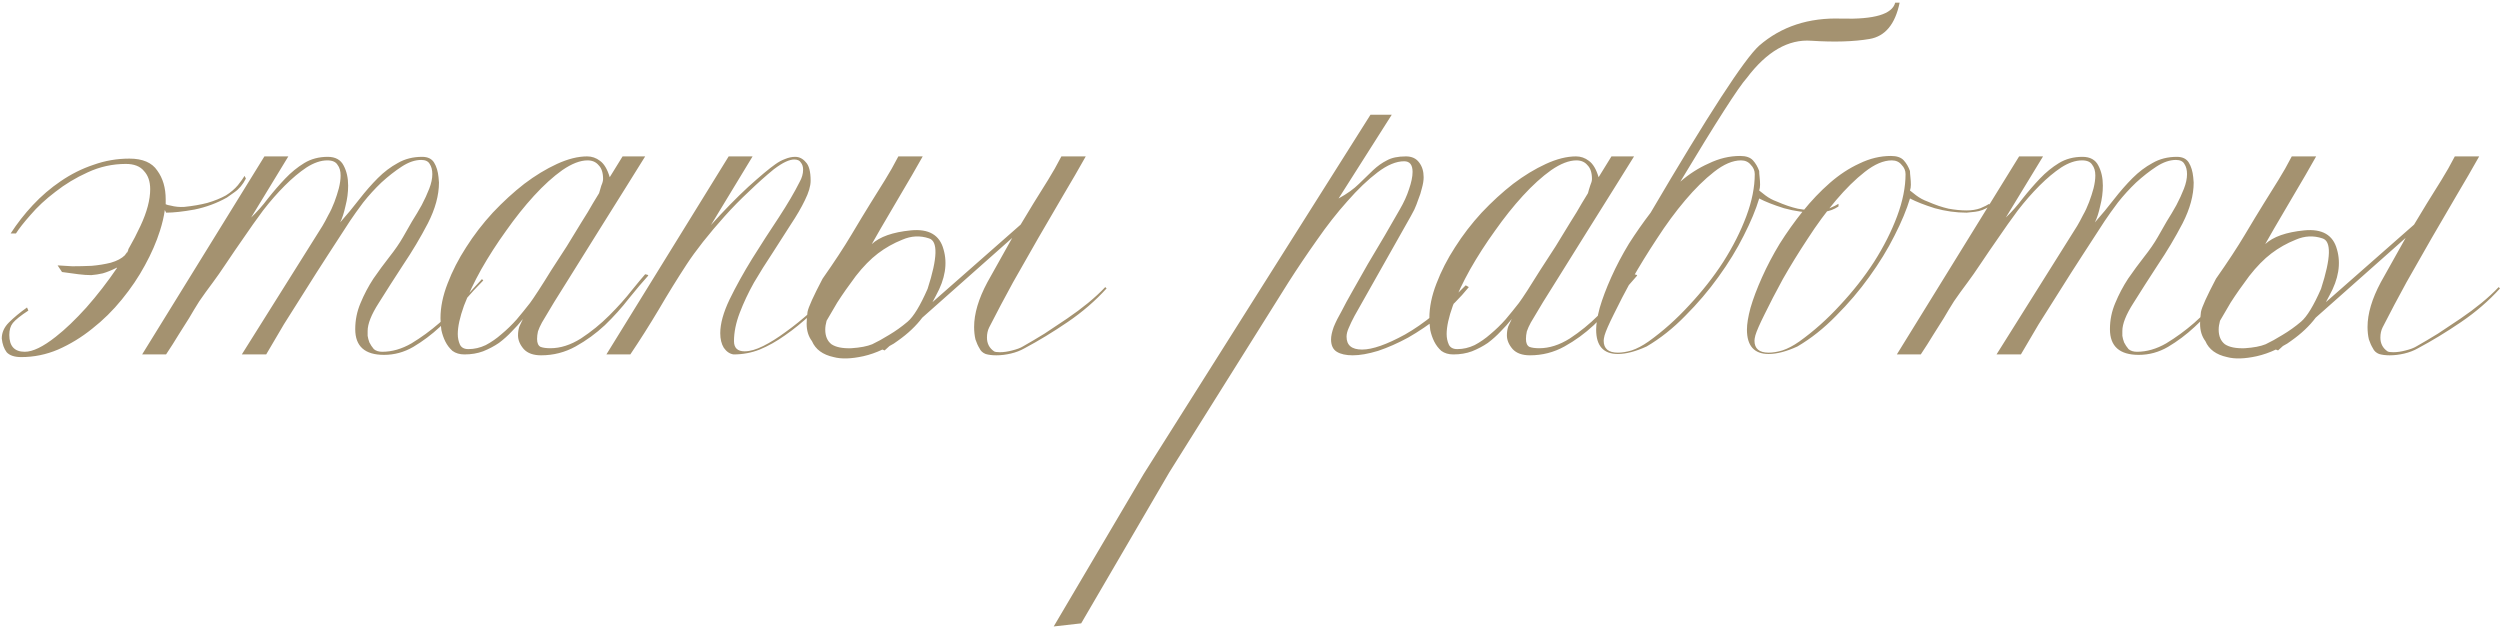 <?xml version="1.0" encoding="UTF-8"?> <svg xmlns="http://www.w3.org/2000/svg" width="395" height="99" viewBox="0 0 395 99" fill="none"><path d="M0.28 53.48C0.28 52.547 0.653 51.707 1.4 50.96C2.193 50.167 3.15 49.373 4.27 48.58L4.48 49.07C3.267 49.863 2.45 50.517 2.03 51.03C1.657 51.497 1.47 52.127 1.47 52.92C1.47 54.693 2.287 55.58 3.92 55.58C5.18 55.58 6.813 54.787 8.82 53.2C10.313 52.033 11.923 50.493 13.65 48.58C15.377 46.62 16.987 44.543 18.48 42.35V42.28C17.64 42.7 16.893 43.003 16.24 43.19C15.633 43.33 15.027 43.423 14.42 43.47C13.813 43.47 13.137 43.423 12.39 43.33C11.69 43.237 10.827 43.12 9.8 42.98L9.1 41.93C9.66 41.977 10.43 42.023 11.41 42.07C12.39 42.07 13.417 42.047 14.49 42C15.563 41.907 16.567 41.743 17.5 41.51C18.48 41.23 19.227 40.833 19.74 40.32C19.88 40.087 20.02 39.877 20.16 39.69L19.95 40.11C20.137 39.877 20.253 39.62 20.3 39.34C21 38.127 21.63 36.913 22.19 35.7C23.217 33.507 23.73 31.57 23.73 29.89C23.73 28.677 23.403 27.72 22.75 27.02C22.143 26.273 21.187 25.9 19.88 25.9C17.78 25.9 15.773 26.343 13.86 27.23C11.993 28.07 10.29 29.097 8.75 30.31C7.21 31.477 5.903 32.69 4.83 33.95C3.757 35.163 2.987 36.143 2.52 36.89H1.68C2.707 35.303 3.873 33.81 5.18 32.41C6.533 30.963 8.003 29.703 9.59 28.63C11.223 27.51 12.95 26.647 14.77 26.04C16.59 25.387 18.48 25.06 20.44 25.06C22.54 25.06 24.01 25.69 24.85 26.95C25.737 28.163 26.18 29.68 26.18 31.5V32.27C26.367 32.363 26.623 32.433 26.95 32.48C27.65 32.667 28.373 32.737 29.12 32.69C30.473 32.55 31.687 32.34 32.76 32.06C33.88 31.733 34.86 31.337 35.7 30.87C36.447 30.403 37.077 29.867 37.59 29.26C38.103 28.607 38.453 28.117 38.64 27.79L38.85 28.21C38.383 29.143 37.777 29.867 37.03 30.38C36.33 30.893 35.933 31.173 35.84 31.22C34.253 32.107 32.55 32.737 30.73 33.11C28.91 33.437 27.417 33.6 26.25 33.6L26.04 33.18C25.9 34.207 25.643 35.303 25.27 36.47C24.71 38.243 23.917 40.063 22.89 41.93C21.91 43.75 20.697 45.547 19.25 47.32C17.85 49.047 16.287 50.587 14.56 51.94C12.88 53.293 11.083 54.39 9.17 55.23C7.303 56.023 5.367 56.42 3.36 56.42C2.287 56.42 1.517 56.163 1.05 55.65C0.63 55.09 0.373 54.367 0.28 53.48ZM20.16 39.69C20.207 39.597 20.253 39.48 20.3 39.34C20.3 39.34 20.323 39.293 20.37 39.2L20.16 39.69ZM76.357 44.31C75.377 45.29 74.304 46.457 73.137 47.81C72.017 49.163 70.804 50.447 69.497 51.66C68.191 52.873 66.791 53.923 65.297 54.81C63.851 55.65 62.311 56.07 60.677 56.07C57.644 56.07 56.127 54.717 56.127 52.01C56.127 50.563 56.407 49.187 56.967 47.88C57.527 46.527 58.204 45.243 58.997 44.03C59.837 42.817 60.677 41.673 61.517 40.6C62.404 39.48 63.127 38.43 63.687 37.45C64.107 36.703 64.574 35.887 65.087 35C65.647 34.113 66.161 33.25 66.627 32.41C67.094 31.523 67.491 30.66 67.817 29.82C68.144 28.98 68.307 28.21 68.307 27.51C68.307 26.857 68.167 26.32 67.887 25.9C67.654 25.48 67.211 25.27 66.557 25.27C65.577 25.27 64.551 25.62 63.477 26.32C62.404 27.02 61.331 27.86 60.257 28.84C59.231 29.82 58.274 30.87 57.387 31.99C56.547 33.11 55.847 34.09 55.287 34.93C54.167 36.657 53.001 38.453 51.787 40.32C50.574 42.187 49.384 44.053 48.217 45.92C47.051 47.74 45.931 49.513 44.857 51.24C43.831 52.967 42.897 54.553 42.057 56H38.207L50.947 35.7C51.227 35.233 51.531 34.673 51.857 34.02C52.231 33.367 52.557 32.667 52.837 31.92C53.117 31.173 53.351 30.45 53.537 29.75C53.724 29.003 53.817 28.327 53.817 27.72C53.817 27.02 53.654 26.46 53.327 26.04C53.047 25.573 52.511 25.34 51.717 25.34C50.691 25.34 49.594 25.713 48.427 26.46C47.307 27.207 46.164 28.163 44.997 29.33C43.831 30.497 42.687 31.803 41.567 33.25C40.494 34.697 39.467 36.143 38.487 37.59C37.507 38.99 36.597 40.32 35.757 41.58C34.917 42.84 34.217 43.843 33.657 44.59C32.817 45.71 32.094 46.713 31.487 47.6C30.927 48.487 30.391 49.373 29.877 50.26C29.364 51.1 28.804 51.987 28.197 52.92C27.637 53.853 26.984 54.88 26.237 56H22.457L41.777 24.71H45.557L39.677 34.37C40.611 33.483 41.497 32.48 42.337 31.36C43.224 30.24 44.134 29.19 45.067 28.21C46.001 27.23 47.004 26.413 48.077 25.76C49.151 25.107 50.387 24.78 51.787 24.78C53.001 24.78 53.841 25.247 54.307 26.18C54.774 27.067 55.007 28.117 55.007 29.33C55.007 30.403 54.867 31.477 54.587 32.55C54.354 33.623 54.074 34.487 53.747 35.14C54.821 33.927 55.824 32.713 56.757 31.5C57.737 30.24 58.717 29.12 59.697 28.14C60.677 27.16 61.727 26.367 62.847 25.76C63.967 25.107 65.251 24.78 66.697 24.78C67.584 24.78 68.214 25.083 68.587 25.69C68.961 26.297 69.194 27.067 69.287 28L69.357 28.84C69.357 30.847 68.774 32.993 67.607 35.28C66.441 37.52 65.134 39.713 63.687 41.86C62.287 44.007 61.004 46.013 59.837 47.88C58.671 49.7 58.087 51.17 58.087 52.29C58.087 52.43 58.087 52.687 58.087 53.06C58.134 53.387 58.227 53.737 58.367 54.11C58.554 54.483 58.787 54.833 59.067 55.16C59.394 55.44 59.837 55.58 60.397 55.58C61.937 55.58 63.477 55.137 65.017 54.25C66.557 53.317 68.027 52.243 69.427 51.03C70.827 49.77 72.111 48.51 73.277 47.25C74.444 45.943 75.401 44.893 76.147 44.1L76.357 44.31ZM102.427 43.54C101.541 44.52 100.514 45.733 99.347 47.18C98.228 48.627 96.968 50.027 95.567 51.38C94.168 52.687 92.627 53.807 90.948 54.74C89.267 55.673 87.448 56.14 85.487 56.14C84.274 56.14 83.364 55.813 82.757 55.16C82.151 54.46 81.847 53.737 81.847 52.99C81.847 52.477 81.918 52.01 82.058 51.59C82.244 51.17 82.431 50.773 82.618 50.4C82.104 51.053 81.521 51.707 80.868 52.36C80.261 53.013 79.584 53.62 78.838 54.18C78.091 54.693 77.251 55.137 76.317 55.51C75.431 55.837 74.451 56 73.377 56C72.631 56 72.001 55.813 71.487 55.44C71.021 55.02 70.647 54.53 70.368 53.97C70.088 53.41 69.877 52.803 69.737 52.15C69.644 51.45 69.597 50.82 69.597 50.26C69.597 48.533 69.971 46.713 70.718 44.8C71.464 42.84 72.444 40.927 73.657 39.06C74.871 37.147 76.271 35.327 77.858 33.6C79.491 31.873 81.147 30.357 82.828 29.05C84.554 27.743 86.281 26.693 88.007 25.9C89.734 25.107 91.321 24.71 92.767 24.71C93.514 24.71 94.191 24.943 94.797 25.41C95.451 25.877 95.964 26.74 96.338 28L98.368 24.71H101.937C101.284 25.783 100.281 27.393 98.927 29.54C97.621 31.64 96.174 33.95 94.588 36.47C93.047 38.943 91.461 41.487 89.828 44.1C88.194 46.667 86.794 48.953 85.627 50.96C85.347 51.473 85.138 51.94 84.998 52.36C84.904 52.78 84.858 53.177 84.858 53.55C84.858 54.203 85.044 54.623 85.418 54.81C85.791 54.95 86.304 55.02 86.957 55.02C88.544 55.02 90.154 54.507 91.787 53.48C93.421 52.407 94.914 51.193 96.267 49.84C97.668 48.44 98.858 47.11 99.838 45.85C100.864 44.59 101.564 43.75 101.937 43.33C102.264 43.377 102.427 43.447 102.427 43.54ZM95.287 28.28C95.287 27.3 95.054 26.577 94.588 26.11C94.168 25.597 93.584 25.34 92.838 25.34C91.671 25.34 90.341 25.853 88.847 26.88C87.401 27.907 85.907 29.26 84.368 30.94C82.874 32.573 81.404 34.417 79.957 36.47C78.511 38.477 77.204 40.507 76.037 42.56C74.918 44.567 74.007 46.48 73.308 48.3C72.654 50.12 72.328 51.613 72.328 52.78C72.328 53.387 72.444 53.947 72.677 54.46C72.911 54.927 73.354 55.16 74.007 55.16C74.941 55.16 75.851 54.95 76.737 54.53C77.624 54.063 78.464 53.48 79.257 52.78C80.097 52.08 80.891 51.31 81.638 50.47C82.384 49.583 83.084 48.72 83.737 47.88C84.017 47.507 84.461 46.853 85.067 45.92C85.674 44.987 86.351 43.913 87.097 42.7C87.891 41.487 88.707 40.227 89.547 38.92C90.388 37.567 91.157 36.307 91.858 35.14C92.604 33.973 93.211 32.97 93.677 32.13C94.191 31.29 94.517 30.753 94.657 30.52C94.751 30.147 94.868 29.75 95.007 29.33C95.194 28.91 95.287 28.56 95.287 28.28ZM132.42 45.57C130.88 47.063 129.433 48.44 128.08 49.7C126.726 50.96 125.373 52.057 124.02 52.99C122.713 53.923 121.383 54.67 120.03 55.23C118.723 55.743 117.346 56 115.9 56C115.293 55.907 114.78 55.557 114.36 54.95C113.986 54.343 113.8 53.573 113.8 52.64C113.8 51.147 114.29 49.373 115.27 47.32C116.296 45.22 117.486 43.073 118.84 40.88C120.24 38.64 121.64 36.47 123.04 34.37C124.44 32.223 125.536 30.357 126.33 28.77C126.703 28.117 126.89 27.463 126.89 26.81C126.89 26.343 126.773 25.97 126.54 25.69C126.353 25.363 126.003 25.2 125.49 25.2C125.116 25.2 124.673 25.317 124.16 25.55C123.646 25.783 123.016 26.18 122.27 26.74C121.01 27.767 119.703 28.933 118.35 30.24C116.996 31.5 115.713 32.807 114.5 34.16C113.286 35.513 112.143 36.867 111.07 38.22C110.043 39.527 109.18 40.717 108.48 41.79C106.986 44.077 105.516 46.457 104.07 48.93C102.623 51.357 101.13 53.713 99.59 56H95.81L115.13 24.71H118.91L112.33 35.56C114.383 33.273 116.343 31.267 118.21 29.54C120.123 27.813 121.546 26.623 122.48 25.97C122.993 25.597 123.506 25.317 124.02 25.13C124.58 24.897 125.116 24.78 125.63 24.78C126.283 24.78 126.843 25.06 127.31 25.62C127.823 26.133 128.08 27.113 128.08 28.56C128.08 29.4 127.776 30.427 127.17 31.64C126.61 32.807 125.863 34.09 124.93 35.49C124.043 36.89 123.086 38.383 122.06 39.97C121.033 41.51 120.053 43.073 119.12 44.66C118.233 46.247 117.486 47.833 116.88 49.42C116.273 51.007 115.97 52.5 115.97 53.9C115.97 54.973 116.53 55.51 117.65 55.51C118.49 55.51 119.47 55.23 120.59 54.67C121.71 54.11 122.9 53.363 124.16 52.43C125.466 51.497 126.82 50.4 128.22 49.14C129.62 47.833 131.02 46.48 132.42 45.08V45.57ZM174.84 45.57C173.067 47.53 171.014 49.303 168.68 50.89C166.347 52.477 164.084 53.853 161.89 55.02C161.237 55.393 160.514 55.673 159.72 55.86C158.927 56.047 158.157 56.14 157.41 56.14C156.757 56.14 156.197 56.07 155.73 55.93C155.264 55.743 154.937 55.44 154.75 55.02C154.517 54.647 154.307 54.18 154.12 53.62C153.98 53.013 153.91 52.36 153.91 51.66C153.91 49.56 154.61 47.203 156.01 44.59C157.55 41.837 158.857 39.503 159.93 37.59L145.72 50.19C144.74 51.497 143.457 52.71 141.87 53.83C141.45 54.157 141.007 54.437 140.54 54.67L139.77 55.37L139.42 55.23C138.44 55.697 137.437 56.047 136.41 56.28C134.497 56.7 132.934 56.747 131.72 56.42C129.994 56.047 128.85 55.207 128.29 53.9C127.73 53.153 127.45 52.243 127.45 51.17C127.45 50.61 127.497 49.98 127.59 49.28C127.73 48.533 128.524 46.783 129.97 44.03C131.837 41.37 133.354 39.06 134.52 37.1C135.687 35.14 136.69 33.483 137.53 32.13C138.417 30.73 139.187 29.493 139.84 28.42C140.54 27.3 141.24 26.063 141.94 24.71H145.79C144.717 26.623 143.527 28.677 142.22 30.87C140.96 33.017 139.934 34.767 139.14 36.12C138.394 37.427 137.927 38.243 137.74 38.57C139 37.403 141.054 36.68 143.9 36.4C146.747 36.12 148.474 37.123 149.08 39.41C149.734 41.65 149.337 44.077 147.89 46.69C147.75 46.923 147.564 47.273 147.33 47.74L161.26 35.49C162.007 34.23 162.684 33.11 163.29 32.13C164.177 30.73 164.947 29.493 165.6 28.42C166.3 27.3 167 26.063 167.7 24.71H171.55C170.477 26.623 169.287 28.677 167.98 30.87C166.72 33.017 165.414 35.257 164.06 37.59C162.754 39.877 161.424 42.21 160.07 44.59C158.764 46.97 157.504 49.35 156.29 51.73C156.057 52.197 155.94 52.733 155.94 53.34C155.94 54.273 156.314 54.997 157.06 55.51C157.2 55.603 157.504 55.65 157.97 55.65C158.577 55.65 159.23 55.557 159.93 55.37C160.677 55.183 161.237 54.973 161.61 54.74C162.684 54.133 163.827 53.457 165.04 52.71C166.254 51.917 167.444 51.123 168.61 50.33C169.777 49.537 170.874 48.72 171.9 47.88C172.927 47.04 173.837 46.2 174.63 45.36L174.84 45.57ZM146.56 45.64C148.147 40.74 148.217 38.08 146.77 37.66C145.37 37.193 143.97 37.263 142.57 37.87C141.17 38.43 139.887 39.153 138.72 40.04C137.554 40.927 136.387 42.117 135.22 43.61C134.1 45.103 133.12 46.503 132.28 47.81C131.674 48.837 131.114 49.793 130.6 50.68C130.46 51.193 130.39 51.66 130.39 52.08C130.39 53.107 130.717 53.877 131.37 54.39C132.07 54.857 133.12 55.067 134.52 55.02C135.92 54.927 137.017 54.717 137.81 54.39C138.604 54.017 139.49 53.527 140.47 52.92C141.497 52.313 142.477 51.613 143.41 50.82C144.344 50.027 145.394 48.3 146.56 45.64ZM170.826 98.49L166.486 98.98L180.696 74.9L216.536 18.13H219.896L211.496 31.36C212.849 30.613 213.922 29.843 214.716 29.05C215.556 28.257 216.302 27.533 216.956 26.88C217.656 26.227 218.379 25.713 219.126 25.34C219.872 24.92 220.876 24.71 222.136 24.71C223.069 24.71 223.769 25.037 224.236 25.69C224.702 26.297 224.936 27.067 224.936 28C224.936 28.513 224.842 29.097 224.656 29.75C224.516 30.357 224.329 30.94 224.096 31.5C223.909 32.06 223.699 32.597 223.466 33.11C223.232 33.577 223.046 33.927 222.906 34.16L214.016 49.91C213.642 50.61 213.339 51.24 213.106 51.8C212.872 52.313 212.756 52.78 212.756 53.2C212.756 54.553 213.572 55.23 215.206 55.23C216.839 55.23 219.102 54.437 221.996 52.85C224.889 51.217 228.086 48.627 231.586 45.08L232.076 45.36C230.676 47.087 229.136 48.627 227.456 49.98C225.776 51.287 224.119 52.407 222.486 53.34C220.852 54.227 219.266 54.927 217.726 55.44C216.186 55.907 214.856 56.14 213.736 56.14C212.662 56.14 211.822 55.953 211.216 55.58C210.609 55.207 210.306 54.553 210.306 53.62C210.306 53.107 210.446 52.453 210.726 51.66C211.052 50.867 211.472 50.027 211.986 49.14C212.406 48.3 212.989 47.227 213.736 45.92C214.482 44.613 215.276 43.213 216.116 41.72C217.002 40.227 217.889 38.733 218.776 37.24C219.662 35.7 220.456 34.323 221.156 33.11C221.809 31.99 222.299 30.917 222.626 29.89C222.999 28.817 223.186 27.907 223.186 27.16C223.186 26.04 222.742 25.48 221.856 25.48C220.596 25.48 219.196 26.063 217.656 27.23C216.116 28.397 214.529 29.913 212.896 31.78C211.262 33.6 209.652 35.653 208.066 37.94C206.479 40.18 204.986 42.397 203.586 44.59L184.756 74.62L170.826 98.49ZM258.67 43.54C257.783 44.52 256.756 45.733 255.59 47.18C254.47 48.627 253.21 50.027 251.81 51.38C250.41 52.687 248.87 53.807 247.19 54.74C245.51 55.673 243.69 56.14 241.73 56.14C240.516 56.14 239.606 55.813 239 55.16C238.393 54.46 238.09 53.737 238.09 52.99C238.09 52.477 238.16 52.01 238.3 51.59C238.486 51.17 238.673 50.773 238.86 50.4C238.346 51.053 237.763 51.707 237.11 52.36C236.503 53.013 235.826 53.62 235.08 54.18C234.333 54.693 233.493 55.137 232.56 55.51C231.673 55.837 230.693 56 229.62 56C228.873 56 228.243 55.813 227.73 55.44C227.263 55.02 226.89 54.53 226.61 53.97C226.33 53.41 226.12 52.803 225.98 52.15C225.886 51.45 225.84 50.82 225.84 50.26C225.84 48.533 226.213 46.713 226.96 44.8C227.706 42.84 228.686 40.927 229.9 39.06C231.113 37.147 232.513 35.327 234.1 33.6C235.733 31.873 237.39 30.357 239.07 29.05C240.796 27.743 242.523 26.693 244.25 25.9C245.976 25.107 247.563 24.71 249.01 24.71C249.756 24.71 250.433 24.943 251.04 25.41C251.693 25.877 252.206 26.74 252.58 28L254.61 24.71H258.18C257.526 25.783 256.523 27.393 255.17 29.54C253.863 31.64 252.416 33.95 250.83 36.47C249.29 38.943 247.703 41.487 246.07 44.1C244.436 46.667 243.036 48.953 241.87 50.96C241.59 51.473 241.38 51.94 241.24 52.36C241.146 52.78 241.1 53.177 241.1 53.55C241.1 54.203 241.286 54.623 241.66 54.81C242.033 54.95 242.546 55.02 243.2 55.02C244.786 55.02 246.396 54.507 248.03 53.48C249.663 52.407 251.156 51.193 252.51 49.84C253.91 48.44 255.1 47.11 256.08 45.85C257.106 44.59 257.806 43.75 258.18 43.33C258.506 43.377 258.67 43.447 258.67 43.54ZM251.53 28.28C251.53 27.3 251.296 26.577 250.83 26.11C250.41 25.597 249.826 25.34 249.08 25.34C247.913 25.34 246.583 25.853 245.09 26.88C243.643 27.907 242.15 29.26 240.61 30.94C239.116 32.573 237.646 34.417 236.2 36.47C234.753 38.477 233.446 40.507 232.28 42.56C231.16 44.567 230.25 46.48 229.55 48.3C228.896 50.12 228.57 51.613 228.57 52.78C228.57 53.387 228.686 53.947 228.92 54.46C229.153 54.927 229.596 55.16 230.25 55.16C231.183 55.16 232.093 54.95 232.98 54.53C233.866 54.063 234.706 53.48 235.5 52.78C236.34 52.08 237.133 51.31 237.88 50.47C238.626 49.583 239.326 48.72 239.98 47.88C240.26 47.507 240.703 46.853 241.31 45.92C241.916 44.987 242.593 43.913 243.34 42.7C244.133 41.487 244.95 40.227 245.79 38.92C246.63 37.567 247.4 36.307 248.1 35.14C248.846 33.973 249.453 32.97 249.92 32.13C250.433 31.29 250.76 30.753 250.9 30.52C250.993 30.147 251.11 29.75 251.25 29.33C251.436 28.91 251.53 28.56 251.53 28.28ZM290.482 32.62C289.782 33.087 289.035 33.367 288.242 33.46C287.449 33.553 287.005 33.6 286.912 33.6C285.232 33.6 283.552 33.367 281.872 32.9C280.239 32.387 278.932 31.873 277.952 31.36C277.439 33.087 276.622 35.047 275.502 37.24C274.429 39.387 273.099 41.557 271.512 43.75C269.972 45.897 268.222 47.95 266.262 49.91C264.349 51.87 262.319 53.48 260.172 54.74C258.445 55.533 256.929 55.93 255.622 55.93C253.335 55.93 252.192 54.647 252.192 52.08C252.192 51.193 252.379 50.05 252.752 48.65C253.172 47.203 253.779 45.593 254.572 43.82C255.365 42.047 256.299 40.273 257.372 38.5C258.445 36.82 259.589 35.187 260.802 33.6C269.902 18.107 275.619 9.31 277.952 7.21C281.452 4.177 285.792 2.753 290.972 2.94C296.152 3.08 298.975 2.24 299.442 0.42H300.142C299.442 3.827 297.855 5.74 295.382 6.16C292.909 6.58 289.852 6.673 286.212 6.44C282.572 6.16 279.165 8.12 275.992 12.32C274.685 13.767 271.185 19.227 265.492 28.7C266.892 27.487 268.385 26.53 269.972 25.83C271.605 25.037 273.262 24.64 274.942 24.64C275.875 24.64 276.552 24.873 276.972 25.34C277.392 25.807 277.719 26.367 277.952 27.02C277.952 27.253 277.975 27.58 278.022 28C278.069 28.42 278.092 28.817 278.092 29.19C278.092 29.517 278.045 29.82 277.952 30.1C278.092 30.193 278.419 30.45 278.932 30.87C279.492 31.29 280.099 31.617 280.752 31.85C281.919 32.363 283.015 32.737 284.042 32.97C285.069 33.157 286.025 33.25 286.912 33.25C287.705 33.25 288.429 33.133 289.082 32.9C289.735 32.62 290.202 32.387 290.482 32.2V32.62ZM277.252 27.51C277.252 26.95 277.042 26.46 276.622 26.04C276.249 25.573 275.735 25.34 275.082 25.34C273.775 25.34 272.352 25.947 270.812 27.16C269.319 28.327 267.802 29.82 266.262 31.64C264.722 33.46 263.229 35.49 261.782 37.73C260.335 39.923 259.029 42.047 257.862 44.1C256.742 46.153 255.785 47.997 254.992 49.63C254.199 51.217 253.709 52.337 253.522 52.99C253.429 53.363 253.382 53.643 253.382 53.83C253.382 55.09 254.129 55.72 255.622 55.72C256.275 55.72 256.999 55.603 257.792 55.37C258.632 55.09 259.519 54.623 260.452 53.97C262.739 52.337 264.885 50.423 266.892 48.23C268.945 46.037 270.742 43.75 272.282 41.37C273.822 38.943 275.035 36.54 275.922 34.16C276.809 31.78 277.252 29.563 277.252 27.51ZM314.307 32.62C313.607 33.087 312.86 33.367 312.067 33.46C311.273 33.553 310.83 33.6 310.737 33.6C309.057 33.6 307.377 33.367 305.697 32.9C304.063 32.387 302.757 31.873 301.777 31.36C301.263 33.087 300.447 35.047 299.327 37.24C298.253 39.387 296.923 41.557 295.337 43.75C293.797 45.897 292.047 47.95 290.087 49.91C288.173 51.87 286.143 53.48 283.997 54.74C282.27 55.533 280.753 55.93 279.447 55.93C277.16 55.93 276.017 54.647 276.017 52.08C276.017 51.193 276.203 50.05 276.577 48.65C276.997 47.203 277.603 45.593 278.397 43.82C279.19 42.047 280.123 40.273 281.197 38.5C282.317 36.727 283.53 35.023 284.837 33.39C286.19 31.71 287.613 30.217 289.107 28.91C290.6 27.603 292.163 26.577 293.797 25.83C295.43 25.037 297.087 24.64 298.767 24.64C299.7 24.64 300.377 24.873 300.797 25.34C301.217 25.807 301.543 26.367 301.777 27.02C301.777 27.253 301.8 27.58 301.847 28C301.893 28.42 301.917 28.817 301.917 29.19C301.917 29.517 301.87 29.82 301.777 30.1C301.917 30.193 302.243 30.45 302.757 30.87C303.317 31.29 303.923 31.617 304.577 31.85C305.743 32.363 306.84 32.737 307.867 32.97C308.893 33.157 309.85 33.25 310.737 33.25C311.53 33.25 312.253 33.133 312.907 32.9C313.56 32.62 314.027 32.387 314.307 32.2V32.62ZM301.077 27.51C301.077 26.95 300.867 26.46 300.447 26.04C300.073 25.573 299.56 25.34 298.907 25.34C297.6 25.34 296.177 25.947 294.637 27.16C293.143 28.327 291.627 29.82 290.087 31.64C288.547 33.46 287.053 35.49 285.607 37.73C284.16 39.923 282.853 42.047 281.687 44.1C280.567 46.153 279.61 47.997 278.817 49.63C278.023 51.217 277.533 52.337 277.347 52.99C277.253 53.363 277.207 53.643 277.207 53.83C277.207 55.09 277.953 55.72 279.447 55.72C280.1 55.72 280.823 55.603 281.617 55.37C282.457 55.09 283.343 54.623 284.277 53.97C286.563 52.337 288.71 50.423 290.717 48.23C292.77 46.037 294.567 43.75 296.107 41.37C297.647 38.943 298.86 36.54 299.747 34.16C300.633 31.78 301.077 29.563 301.077 27.51ZM353.601 44.31C352.621 45.29 351.548 46.457 350.381 47.81C349.261 49.163 348.048 50.447 346.741 51.66C345.435 52.873 344.035 53.923 342.541 54.81C341.095 55.65 339.555 56.07 337.921 56.07C334.888 56.07 333.371 54.717 333.371 52.01C333.371 50.563 333.651 49.187 334.211 47.88C334.771 46.527 335.448 45.243 336.241 44.03C337.081 42.817 337.921 41.673 338.761 40.6C339.648 39.48 340.371 38.43 340.931 37.45C341.351 36.703 341.818 35.887 342.331 35C342.891 34.113 343.405 33.25 343.871 32.41C344.338 31.523 344.735 30.66 345.061 29.82C345.388 28.98 345.551 28.21 345.551 27.51C345.551 26.857 345.411 26.32 345.131 25.9C344.898 25.48 344.455 25.27 343.801 25.27C342.821 25.27 341.795 25.62 340.721 26.32C339.648 27.02 338.575 27.86 337.501 28.84C336.475 29.82 335.518 30.87 334.631 31.99C333.791 33.11 333.091 34.09 332.531 34.93C331.411 36.657 330.245 38.453 329.031 40.32C327.818 42.187 326.628 44.053 325.461 45.92C324.295 47.74 323.175 49.513 322.101 51.24C321.075 52.967 320.141 54.553 319.301 56H315.451L328.191 35.7C328.471 35.233 328.775 34.673 329.101 34.02C329.475 33.367 329.801 32.667 330.081 31.92C330.361 31.173 330.595 30.45 330.781 29.75C330.968 29.003 331.061 28.327 331.061 27.72C331.061 27.02 330.898 26.46 330.571 26.04C330.291 25.573 329.755 25.34 328.961 25.34C327.935 25.34 326.838 25.713 325.671 26.46C324.551 27.207 323.408 28.163 322.241 29.33C321.075 30.497 319.931 31.803 318.811 33.25C317.738 34.697 316.711 36.143 315.731 37.59C314.751 38.99 313.841 40.32 313.001 41.58C312.161 42.84 311.461 43.843 310.901 44.59C310.061 45.71 309.338 46.713 308.731 47.6C308.171 48.487 307.635 49.373 307.121 50.26C306.608 51.1 306.048 51.987 305.441 52.92C304.881 53.853 304.228 54.88 303.481 56H299.701L319.021 24.71H322.801L316.921 34.37C317.855 33.483 318.741 32.48 319.581 31.36C320.468 30.24 321.378 29.19 322.311 28.21C323.245 27.23 324.248 26.413 325.321 25.76C326.395 25.107 327.631 24.78 329.031 24.78C330.245 24.78 331.085 25.247 331.551 26.18C332.018 27.067 332.251 28.117 332.251 29.33C332.251 30.403 332.111 31.477 331.831 32.55C331.598 33.623 331.318 34.487 330.991 35.14C332.065 33.927 333.068 32.713 334.001 31.5C334.981 30.24 335.961 29.12 336.941 28.14C337.921 27.16 338.971 26.367 340.091 25.76C341.211 25.107 342.495 24.78 343.941 24.78C344.828 24.78 345.458 25.083 345.831 25.69C346.205 26.297 346.438 27.067 346.531 28L346.601 28.84C346.601 30.847 346.018 32.993 344.851 35.28C343.685 37.52 342.378 39.713 340.931 41.86C339.531 44.007 338.248 46.013 337.081 47.88C335.915 49.7 335.331 51.17 335.331 52.29C335.331 52.43 335.331 52.687 335.331 53.06C335.378 53.387 335.471 53.737 335.611 54.11C335.798 54.483 336.031 54.833 336.311 55.16C336.638 55.44 337.081 55.58 337.641 55.58C339.181 55.58 340.721 55.137 342.261 54.25C343.801 53.317 345.271 52.243 346.671 51.03C348.071 49.77 349.355 48.51 350.521 47.25C351.688 45.943 352.645 44.893 353.391 44.1L353.601 44.31ZM395.001 45.57C393.228 47.53 391.175 49.303 388.841 50.89C386.508 52.477 384.245 53.853 382.051 55.02C381.398 55.393 380.675 55.673 379.881 55.86C379.088 56.047 378.318 56.14 377.571 56.14C376.918 56.14 376.358 56.07 375.891 55.93C375.425 55.743 375.098 55.44 374.911 55.02C374.678 54.647 374.468 54.18 374.281 53.62C374.141 53.013 374.071 52.36 374.071 51.66C374.071 49.56 374.771 47.203 376.171 44.59C377.711 41.837 379.018 39.503 380.091 37.59L365.881 50.19C364.901 51.497 363.618 52.71 362.031 53.83C361.611 54.157 361.168 54.437 360.701 54.67L359.931 55.37L359.581 55.23C358.601 55.697 357.598 56.047 356.571 56.28C354.658 56.7 353.095 56.747 351.881 56.42C350.155 56.047 349.011 55.207 348.451 53.9C347.891 53.153 347.611 52.243 347.611 51.17C347.611 50.61 347.658 49.98 347.751 49.28C347.891 48.533 348.685 46.783 350.131 44.03C351.998 41.37 353.515 39.06 354.681 37.1C355.848 35.14 356.851 33.483 357.691 32.13C358.578 30.73 359.348 29.493 360.001 28.42C360.701 27.3 361.401 26.063 362.101 24.71H365.951C364.878 26.623 363.688 28.677 362.381 30.87C361.121 33.017 360.095 34.767 359.301 36.12C358.555 37.427 358.088 38.243 357.901 38.57C359.161 37.403 361.215 36.68 364.061 36.4C366.908 36.12 368.635 37.123 369.241 39.41C369.895 41.65 369.498 44.077 368.051 46.69C367.911 46.923 367.725 47.273 367.491 47.74L381.421 35.49C382.168 34.23 382.845 33.11 383.451 32.13C384.338 30.73 385.108 29.493 385.761 28.42C386.461 27.3 387.161 26.063 387.861 24.71H391.711C390.638 26.623 389.448 28.677 388.141 30.87C386.881 33.017 385.575 35.257 384.221 37.59C382.915 39.877 381.585 42.21 380.231 44.59C378.925 46.97 377.665 49.35 376.451 51.73C376.218 52.197 376.101 52.733 376.101 53.34C376.101 54.273 376.475 54.997 377.221 55.51C377.361 55.603 377.665 55.65 378.131 55.65C378.738 55.65 379.391 55.557 380.091 55.37C380.838 55.183 381.398 54.973 381.771 54.74C382.845 54.133 383.988 53.457 385.201 52.71C386.415 51.917 387.605 51.123 388.771 50.33C389.938 49.537 391.035 48.72 392.061 47.88C393.088 47.04 393.998 46.2 394.791 45.36L395.001 45.57ZM366.721 45.64C368.308 40.74 368.378 38.08 366.931 37.66C365.531 37.193 364.131 37.263 362.731 37.87C361.331 38.43 360.048 39.153 358.881 40.04C357.715 40.927 356.548 42.117 355.381 43.61C354.261 45.103 353.281 46.503 352.441 47.81C351.835 48.837 351.275 49.793 350.761 50.68C350.621 51.193 350.551 51.66 350.551 52.08C350.551 53.107 350.878 53.877 351.531 54.39C352.231 54.857 353.281 55.067 354.681 55.02C356.081 54.927 357.178 54.717 357.971 54.39C358.765 54.017 359.651 53.527 360.631 52.92C361.658 52.313 362.638 51.613 363.571 50.82C364.505 50.027 365.555 48.3 366.721 45.64Z" fill="#A49270"></path></svg> 